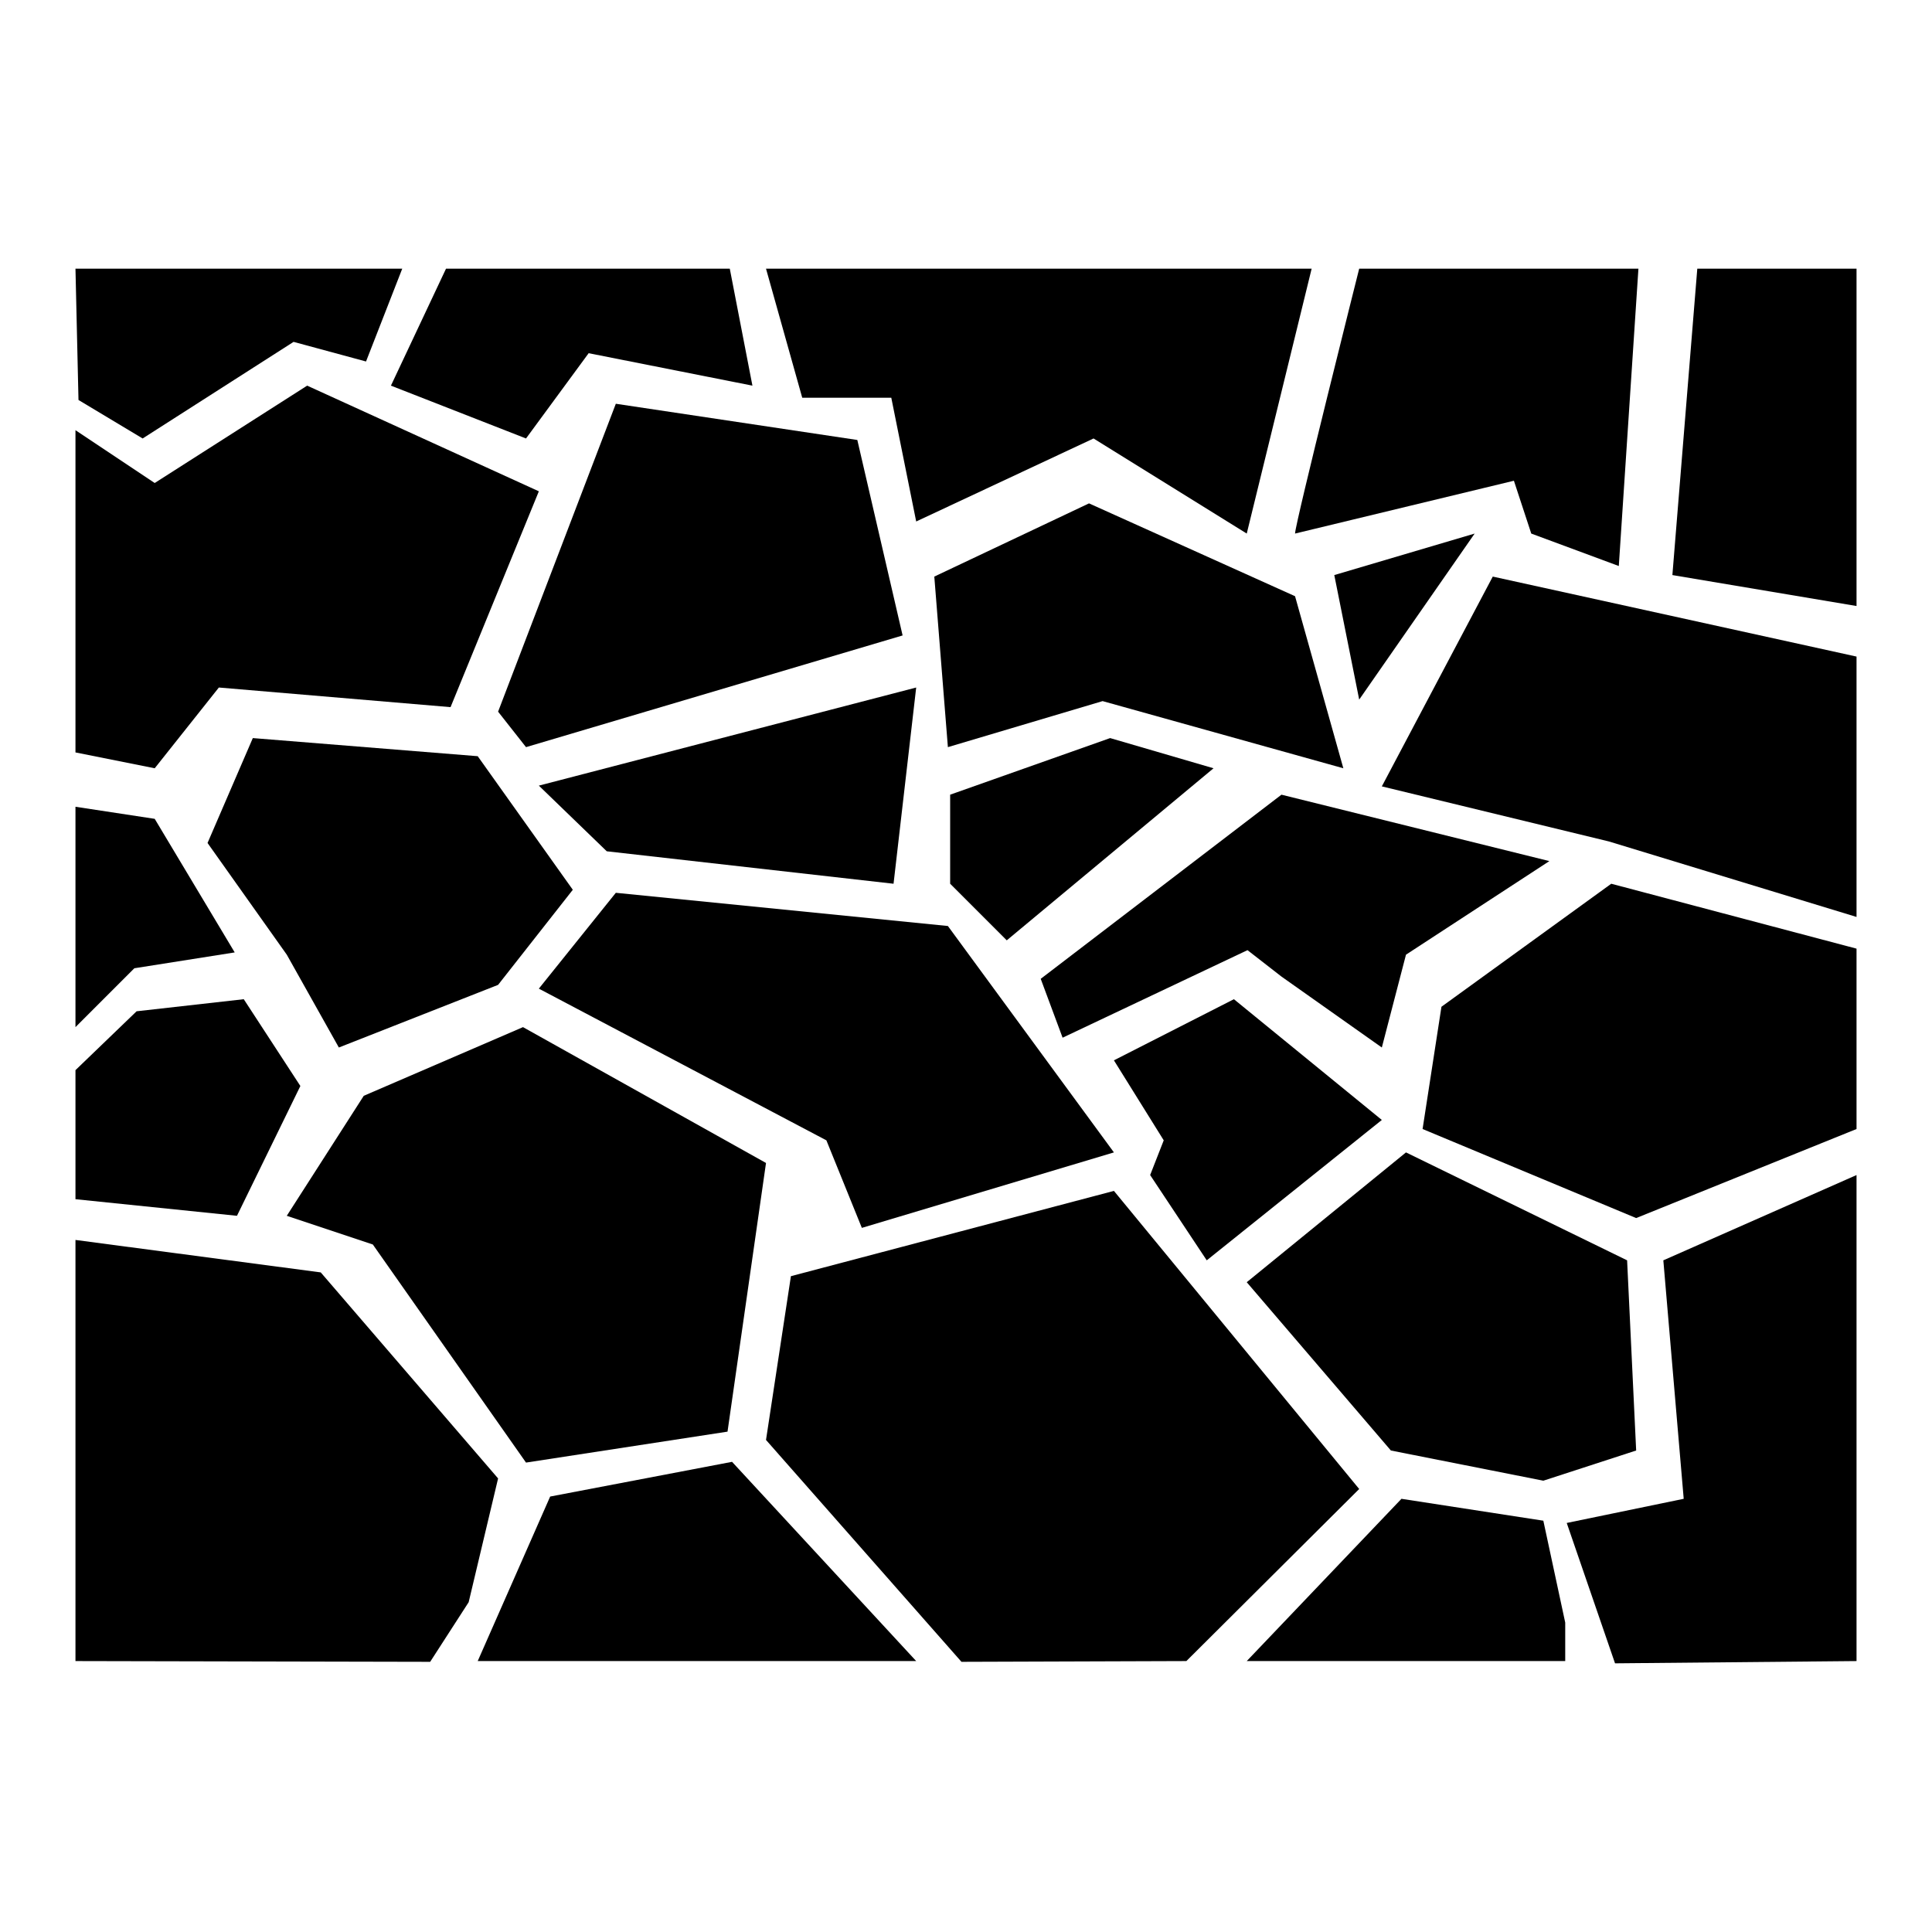 <?xml version="1.0" encoding="utf-8"?>
<!-- Svg Vector Icons : http://www.onlinewebfonts.com/icon -->
<!DOCTYPE svg PUBLIC "-//W3C//DTD SVG 1.1//EN" "http://www.w3.org/Graphics/SVG/1.1/DTD/svg11.dtd">
<svg version="1.1" xmlns="http://www.w3.org/2000/svg" xmlns:xlink="http://www.w3.org/1999/xlink" x="0px" y="0px" viewBox="0 0 256 256" enable-background="new 0 0 256 256" xml:space="preserve">
<g><g><g><path fill="#000000" d="M62.1 212.3L66 195.9 42.5 168.6 10 164.3 10 220.1 57 220.2 z"/><path fill="#000000" d="M39.8 143.9L32.3 132.4 18.1 134 10 141.8 10 158.9 31.4 161.1 z"/><path fill="#000000" d="M49.4 164.9L69.7 193.8 96.4 189.7 101.5 154.1 69.3 136.1 48.2 145.2 38 161.1 z"/><path fill="#000000" d="M121.4 220.1L97 193.7 72.9 198.3 63.3 220.1 z"/><path fill="#000000" d="M33.5 97.8L27.5 111.7 38 126.5 44.9 138.8 66 130.5 75.9 117.9 63.3 100.2 z"/><path fill="#000000" d="M31.1 126.2L20.5 108.5 10 106.9 10 136.1 17.8 128.3 z"/><path fill="#000000" d="M29 91.1L59.7 93.7 71.4 65.1 40.7 51.1 20.5 64 10 57 10 99.7 20.5 101.8 z"/><path fill="#000000" d="M109.5 151.1L114.2 162.7 147.6 152.7 125.6 122.7 81.6 118.3 71.4 131 z"/><path fill="#000000" d="M157.2 220.1L180.1 197.3 147.6 157.8 104.8 169.1 101.5 190.8 127.4 220.2 z"/><path fill="#000000" d="M165.2 220.1L207.4 220.1 207.4 215 204.5 201.5 185.7 198.6 z"/><path fill="#000000" d="M159.9 167L183.1 148.4 163.5 132.4 147.6 140.5 154.2 151.1 152.4 155.7 z"/><path fill="#000000" d="M215.6 167L186.3 152.7 165.2 169.9 184.3 192.2 204.5 196.2 216.8 192.2 z"/><path fill="#000000" d="M246 155.7L220.4 167 223.1 198.6 207.6 201.8 214 220.4 246 220.1 z"/><path fill="#000000" d="M246 125.7L213.5 117.1 191 133.4 188.5 149.6 216.8 161.4 246 149.6 z"/><path fill="#000000" d="M169.8 105.3L137.9 129.7 140.8 137.5 165.3 125.9 169.8 129.4 183.1 138.8 186.3 126.5 205.3 114.1 z"/><path fill="#000000" d="M246 87L197.8 76.4 183.1 104.2 213.2 111.5 246 121.5 z"/><path fill="#000000" d="M171.6 79L144.3 66.7 123.8 76.4 125.6 99 146.1 92.9 178 101.8 z"/><path fill="#000000" d="M125.9 117.1L133.4 124.6 160.8 101.8 147.1 97.8 125.9 105.3 z"/><path fill="#000000" d="M121.4 91.1L71.4 104.1 80.4 112.8 118.4 117.1 z"/><path fill="#000000" d="M69.7 99L119.6 84.2 113.6 58.3 81.6 53.5 66 94.3 z"/><path fill="#000000" d="M18.9 58.1L38.9 45.3 48.5 47.9 53.3 35.6 10 35.6 10.4 53 z"/><path fill="#000000" d="M96.7 35.6L59.1 35.6 51.8 51.1 69.7 58.1 78 46.8 99.7 51.1 z"/><path fill="#000000" d="M106.3 52.7L118.1 52.7 121.4 69.1 144.9 58.1 165.2 70.7 173.8 35.6 101.5 35.6 z"/><path fill="#000000" d="M176.8 76.2L180.1 92.7 195.4 70.7 z"/><path fill="#000000" d="M202.9,70.7l11.6,4.3l2.6-39.4h-37c0,0-8.5,33.8-8.5,35.1l29-7L202.9,70.7z"/><path fill="#000000" d="M246 35.6L224.9 35.6 221.6 76.2 246 80.3 z"/></g><g></g><g></g><g></g><g></g><g></g><g></g><g></g><g></g><g></g><g></g><g></g><g></g><g></g><g></g><g></g></g></g>
</svg>